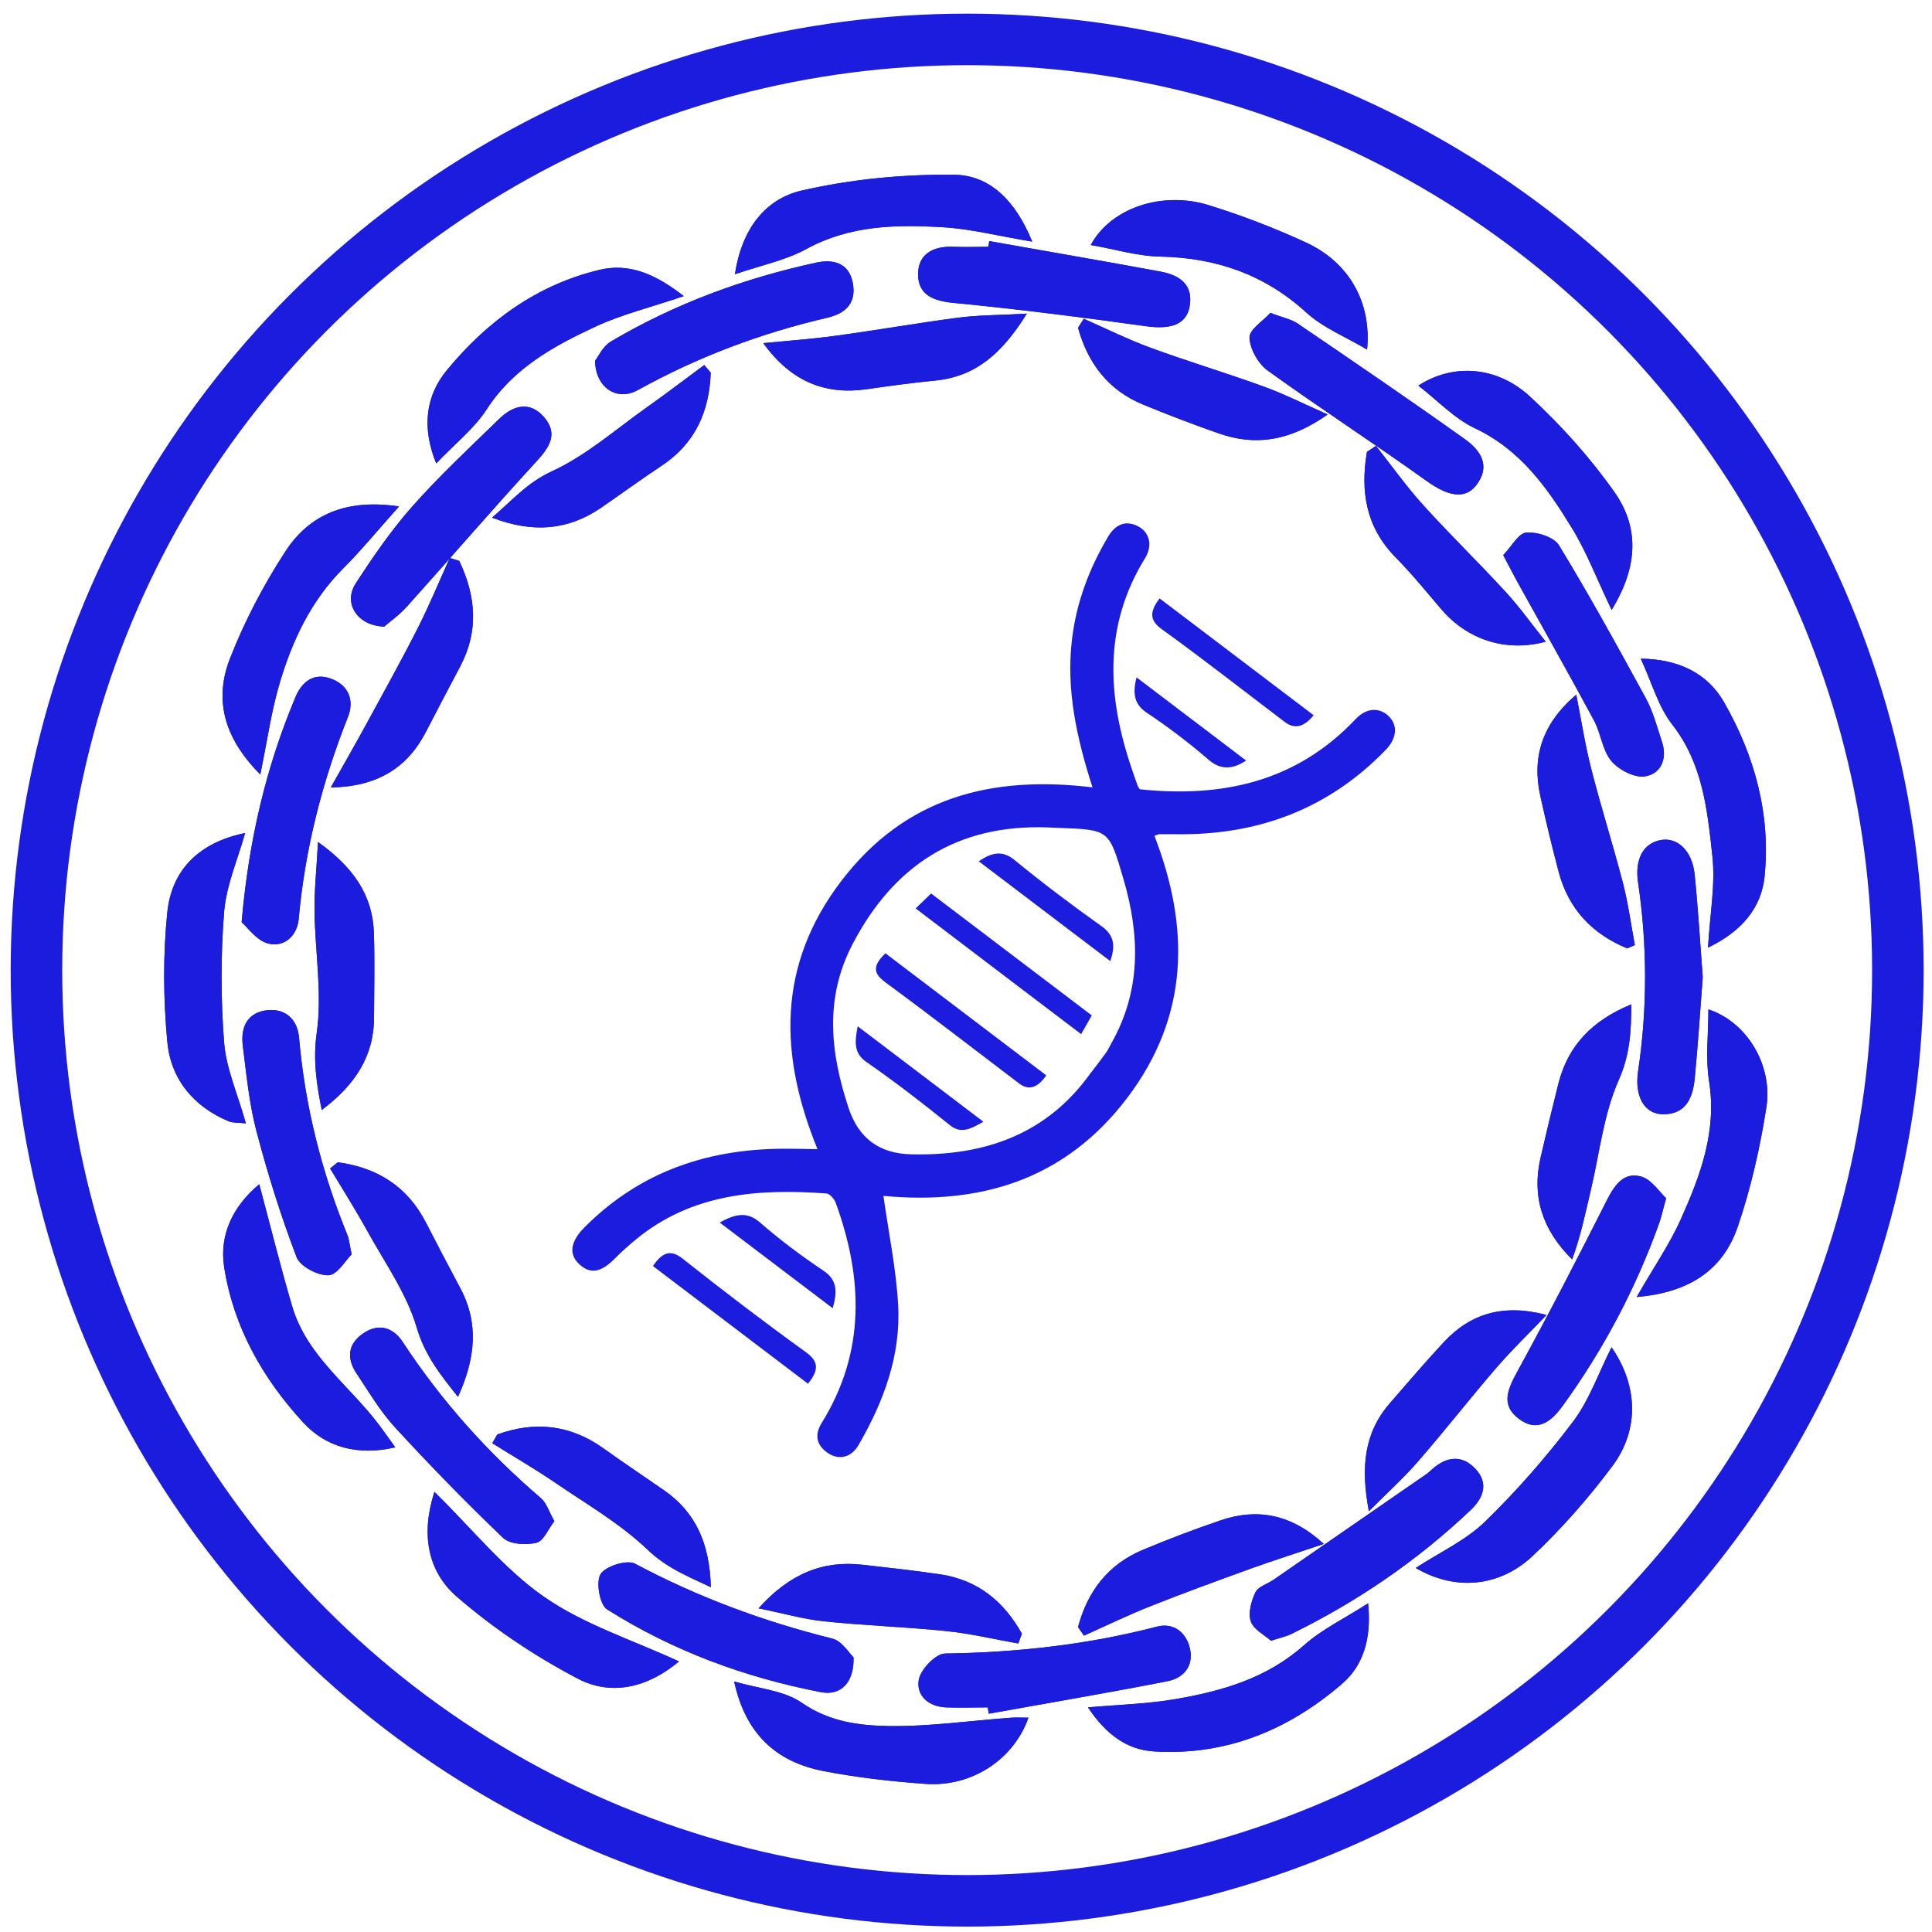 <?xml version="1.0" encoding="UTF-8"?>
<svg id="Consulting" xmlns="http://www.w3.org/2000/svg" xmlns:xlink="http://www.w3.org/1999/xlink" viewBox="0 0 150 150">
  <defs>
    <style>
      .cls-1 {
        clip-path: url(#clippath-20);
      }

      .cls-2 {
        clip-path: url(#clippath-11);
      }

      .cls-3 {
        clip-path: url(#clippath-16);
      }

      .cls-4 {
        clip-path: url(#clippath-33);
      }

      .cls-5 {
        clip-path: url(#clippath-32);
      }

      .cls-6 {
        clip-path: url(#clippath-2);
      }

      .cls-7 {
        clip-path: url(#clippath-13);
      }

      .cls-8 {
        clip-path: url(#clippath-37);
      }

      .cls-9 {
        clip-path: url(#clippath-25);
      }

      .cls-10 {
        clip-path: url(#clippath-15);
      }

      .cls-11 {
        clip-path: url(#clippath-6);
      }

      .cls-12 {
        fill: none;
        stroke: #1b1cdd;
        stroke-miterlimit: 10;
        stroke-width: 4px;
      }

      .cls-13, .cls-14 {
        fill: #1b1cdd;
      }

      .cls-15 {
        clip-path: url(#clippath-26);
      }

      .cls-16 {
        clip-path: url(#clippath-7);
      }

      .cls-17 {
        clip-path: url(#clippath-21);
      }

      .cls-18 {
        clip-path: url(#clippath-34);
      }

      .cls-19 {
        clip-path: url(#clippath-1);
      }

      .cls-20 {
        clip-path: url(#clippath-4);
      }

      .cls-21 {
        clip-path: url(#clippath-38);
      }

      .cls-22 {
        clip-path: url(#clippath-36);
      }

      .cls-23 {
        clip-path: url(#clippath-27);
      }

      .cls-24 {
        clip-path: url(#clippath-12);
      }

      .cls-25 {
        clip-path: url(#clippath-24);
      }

      .cls-26 {
        clip-path: url(#clippath-30);
      }

      .cls-27 {
        clip-path: url(#clippath-22);
      }

      .cls-28 {
        clip-path: url(#clippath-9);
      }

      .cls-29 {
        clip-path: url(#clippath);
      }

      .cls-30 {
        clip-path: url(#clippath-19);
      }

      .cls-31 {
        clip-path: url(#clippath-31);
      }

      .cls-32 {
        clip-path: url(#clippath-3);
      }

      .cls-33 {
        clip-path: url(#clippath-8);
      }

      .cls-14 {
        stroke-width: 0px;
      }

      .cls-34 {
        clip-path: url(#clippath-29);
      }

      .cls-35 {
        clip-path: url(#clippath-18);
      }

      .cls-36 {
        clip-path: url(#clippath-14);
      }

      .cls-37 {
        clip-path: url(#clippath-17);
      }

      .cls-38 {
        clip-path: url(#clippath-5);
      }

      .cls-39 {
        clip-path: url(#clippath-10);
      }

      .cls-40 {
        clip-path: url(#clippath-23);
      }

      .cls-41 {
        clip-path: url(#clippath-28);
      }

      .cls-42 {
        clip-path: url(#clippath-35);
      }
    </style>
    <clipPath id="clippath">
      <path class="cls-14" d="M109.91,121.74c1.92-1.25,3.91-2.16,5.39-3.6,2.46-2.39,4.75-5.01,6.82-7.75,1.26-1.66,1.97-3.74,3-5.79,2.06,2.99,2.16,6.41.07,9.22-1.85,2.48-3.93,4.85-6.18,6.97-2.6,2.45-6.03,2.74-9.09.95Z"/>
    </clipPath>
    <clipPath id="clippath-1">
      <path class="cls-14" d="M84.68,19.03c1.59-2.93,5.58-4.19,9.1-3.12,2.6.8,5.17,1.79,7.64,2.93,3.33,1.54,5.08,4.66,4.72,8.3-1.66-.99-3.41-1.68-4.71-2.87-3.26-2.97-7.02-4.26-11.37-4.35-1.74-.03-3.47-.57-5.39-.9Z"/>
    </clipPath>
    <clipPath id="clippath-2">
      <path class="cls-14" d="M84.14,24.75c1.73.76,3.44,1.61,5.21,2.26,2.9,1.06,5.86,1.95,8.76,3,1.57.57,3.08,1.33,4.97,2.17-2.91,2.05-5.58,2.48-8.45,1.47-1.98-.69-3.94-1.44-5.88-2.24-2.72-1.12-4.29-3.22-5.05-5.96.15-.23.29-.47.44-.7Z"/>
    </clipPath>
    <clipPath id="clippath-3">
      <path class="cls-14" d="M98.63,24.29c.96.37,1.61.49,2.12.83,4.36,2.97,8.71,5.93,13,8.99,1.2.86,2.03,2.07.85,3.58-.88,1.12-2.21.82-3.84-.35-4.08-2.92-8.29-5.65-12.35-8.58-.73-.53-1.37-1.67-1.4-2.55-.02-.63,1.06-1.29,1.62-1.92Z"/>
    </clipPath>
    <clipPath id="clippath-4">
      <path class="cls-14" d="M125.13,47.36c-1.16-2.42-1.94-4.49-3.08-6.35-1.91-3.13-4-6.09-7.54-7.76-1.6-.76-2.9-2.16-4.39-3.31,2.66-1.73,6.07-1.55,8.68.86,2.41,2.23,4.65,4.72,6.54,7.4,1.88,2.66,1.91,5.69-.21,9.15Z"/>
    </clipPath>
    <clipPath id="clippath-5">
      <path class="cls-14" d="M106.83,34.62c1.22,1.54,2.36,3.15,3.67,4.6,2.08,2.3,4.31,4.46,6.4,6.74,1.09,1.18,2.02,2.5,3.11,3.86-3.12.84-6.1-.17-8.1-2.51-1.16-1.36-2.29-2.75-3.54-4.02-2.33-2.36-2.76-5.15-2.24-8.21.23-.15.47-.31.7-.46Z"/>
    </clipPath>
    <clipPath id="clippath-6">
      <path class="cls-14" d="M116.71,43.1c.65-.67,1.18-1.7,1.79-1.75.84-.07,2.15.35,2.54.99,2.37,3.89,4.57,7.89,6.75,11.89.57,1.05.87,2.24,1.25,3.38.43,1.32-.1,2.49-1.34,2.67-.81.12-2.03-.52-2.6-1.2-.69-.83-.8-2.12-1.33-3.12-1.92-3.57-3.92-7.1-5.88-10.64-.36-.64-.69-1.3-1.18-2.22Z"/>
    </clipPath>
    <clipPath id="clippath-7">
      <path class="cls-14" d="M76.81,18.72c4.44.79,8.88,1.55,13.31,2.37,1.45.27,2.55,1,2.24,2.71-.26,1.42-1.5,1.79-3.36,1.53-4.97-.69-9.95-1.33-14.94-1.81-1.56-.15-2.76-.6-2.78-2.19-.02-1.63,1.2-2.24,2.77-2.17.89.04,1.79,0,2.68,0,.03-.15.05-.29.08-.44Z"/>
    </clipPath>
    <clipPath id="clippath-8">
      <path class="cls-14" d="M79.73,24.34c-1.95,3.14-4.01,4.91-7.15,5.21-1.77.17-3.54.42-5.3.67-3.21.45-5.85-.58-8.02-3.58,1.85-.18,3.7-.31,5.54-.56,3.19-.43,6.36-.99,9.55-1.41,1.61-.21,3.24-.2,5.39-.32Z"/>
    </clipPath>
    <clipPath id="clippath-9">
      <path class="cls-14" d="M80.14,18.76c-2.65-.44-4.8-1-6.98-1.12-3.6-.21-7.17-.15-10.53,1.68-1.62.89-3.52,1.27-5.57,1.97.52-3.47,2.32-5.84,5.2-6.5,3.85-.88,7.89-1.27,11.84-1.22,2.68.03,4.72,1.93,6.04,5.19Z"/>
    </clipPath>
    <clipPath id="clippath-10">
      <path class="cls-14" d="M46.2,28.01c.24-.3.6-1.12,1.22-1.49,4.97-2.94,10.33-4.91,15.96-6.13,1.28-.28,2.51,0,2.82,1.53.31,1.52-.45,2.39-1.94,2.74-5.17,1.2-10.09,3.05-14.75,5.63-1.56.87-3.27-.13-3.31-2.29Z"/>
    </clipPath>
    <clipPath id="clippath-11">
      <path class="cls-14" d="M55.18,28.95c-.11,2.99-1.2,5.48-3.81,7.21-1.59,1.05-3.13,2.18-4.7,3.26-2.55,1.74-5.25,2-8.47.77,1.61-1.38,2.74-2.72,4.65-3.6,2.66-1.22,4.96-3.26,7.39-4.98,1.5-1.06,2.96-2.18,4.44-3.27l.51.61Z"/>
    </clipPath>
    <clipPath id="clippath-12">
      <path class="cls-14" d="M53.09,22.99c-2.56.87-4.78,1.41-6.82,2.35-3.27,1.52-6.41,3.23-8.49,6.45-.97,1.5-2.46,2.66-3.91,4.19-1.15-2.81-.8-5.26.81-7.22,3.11-3.79,7-6.65,11.87-7.81,2.23-.53,4.24.25,6.54,2.04Z"/>
    </clipPath>
    <clipPath id="clippath-13">
      <path class="cls-14" d="M29.84,48.65c-2.16-.07-3.19-1.86-2.23-3.34,1.35-2.08,2.77-4.15,4.41-6,2.11-2.38,4.45-4.56,6.73-6.78,1.09-1.06,2.38-1.43,3.5-.13,1.12,1.31.39,2.35-.64,3.47-3.4,3.7-6.67,7.5-10.03,11.24-.6.66-1.35,1.19-1.75,1.54Z"/>
    </clipPath>
    <clipPath id="clippath-14">
      <path class="cls-14" d="M35.67,43.58c1.27,2.68,1.52,5.39.07,8.14-.89,1.69-1.78,3.37-2.65,5.06-1.45,2.83-3.79,4.3-7.41,4.36.92-1.63,1.85-3.25,2.75-4.9,1.36-2.5,2.75-4.99,4.04-7.54.89-1.76,1.64-3.59,2.45-5.38.25.08.51.16.76.24Z"/>
    </clipPath>
    <clipPath id="clippath-15">
      <path class="cls-14" d="M20.21,60.13c-2.92-2.93-3.57-5.92-2.34-9.04,1.13-2.88,2.6-5.69,4.29-8.28,1.87-2.87,4.73-4.1,8.82-3.49-1.63,1.82-2.92,3.4-4.35,4.83-2.5,2.51-3.94,5.6-4.92,8.9-.64,2.15-.95,4.41-1.5,7.08Z"/>
    </clipPath>
    <clipPath id="clippath-16">
      <path class="cls-14" d="M18.76,71.6c.57-6.51,1.93-12.12,4.19-17.5.49-1.16,1.4-1.9,2.74-1.41,1.38.5,1.83,1.69,1.33,2.96-2.01,5.07-3.34,10.27-3.83,15.71-.12,1.28-1.12,2.23-2.39,1.89-.89-.24-1.58-1.25-2.03-1.64Z"/>
    </clipPath>
    <clipPath id="clippath-17">
      <path class="cls-14" d="M24.7,65.38c2.75,1.97,4.24,4.13,4.33,7.08.07,2.16.02,4.33.01,6.5,0,3.06-1.49,5.29-4.06,7.22-.42-2.11-.68-3.89-.39-5.98.44-3.08-.13-6.29-.17-9.45-.02-1.66.16-3.32.27-5.37Z"/>
    </clipPath>
    <clipPath id="clippath-18">
      <path class="cls-14" d="M19.03,64.68c-.57,2.04-1.46,4.05-1.63,6.12-.27,3.37-.26,6.79,0,10.15.16,2.02,1.05,3.98,1.69,6.27-.72-.08-1.06-.04-1.33-.16-2.75-1.15-4.5-3.29-4.77-6.17-.31-3.33-.34-6.74,0-10.06.33-3.18,2.33-5.38,6.02-6.15Z"/>
    </clipPath>
    <clipPath id="clippath-19">
      <path class="cls-14" d="M27.3,97.39c-.47.45-1.11,1.6-1.8,1.62-.84.03-2.21-.69-2.48-1.42-1.22-3.2-2.25-6.49-3.12-9.81-.56-2.14-.77-4.39-1.05-6.6-.18-1.45.37-2.6,1.94-2.75,1.43-.13,2.31.76,2.43,2.15.46,5.31,1.75,10.4,3.76,15.33.12.29.14.62.32,1.47Z"/>
    </clipPath>
    <clipPath id="clippath-20">
      <path class="cls-14" d="M26.23,90.24c3.05.41,5.4,1.87,6.85,4.7.87,1.69,1.75,3.38,2.65,5.06,1.47,2.76,1.18,5.46-.17,8.45-1.43-1.78-2.58-3.26-3.21-5.39-.77-2.62-2.45-4.99-3.8-7.43-.92-1.67-1.94-3.28-2.92-4.91.2-.16.4-.32.59-.48Z"/>
    </clipPath>
    <clipPath id="clippath-21">
      <path class="cls-14" d="M20.13,91.95c.88,3.29,1.65,6.41,2.56,9.49,1.13,3.82,4.4,6.11,6.68,9.11.41.54.8,1.11,1.32,1.82-2.91.68-5.38,0-7.16-1.94-3.13-3.41-5.41-7.4-6.13-12.08-.37-2.45.64-4.66,2.73-6.41Z"/>
    </clipPath>
    <clipPath id="clippath-22">
      <path class="cls-14" d="M43.05,118.09c-.49.63-.85,1.56-1.4,1.69-.81.19-2.05.13-2.59-.38-2.9-2.77-5.7-5.65-8.41-8.6-1.15-1.26-2.04-2.77-2.99-4.2-.8-1.21-.61-2.34.62-3.13,1.18-.76,2.27-.37,2.98.71,3,4.57,6.59,8.59,10.74,12.14.44.38.62,1.05,1.04,1.78Z"/>
    </clipPath>
    <clipPath id="clippath-23">
      <path class="cls-14" d="M38.59,111.38c2.92-1.06,5.67-.78,8.26,1.07,1.55,1.11,3.14,2.17,4.71,3.26,2.5,1.74,3.54,4.19,3.63,7.52-1.9-.89-3.47-1.53-4.92-2.92-2.13-2.03-4.76-3.55-7.22-5.23-1.57-1.07-3.22-2.02-4.83-3.03l.39-.68Z"/>
    </clipPath>
    <clipPath id="clippath-24">
      <path class="cls-14" d="M52.71,129c-2.43,2.03-5.24,2.7-7.85,1.33-3.34-1.75-6.55-3.9-9.4-6.37-2.25-1.95-2.8-4.85-1.73-8.13,2.94,2.88,5.41,6,8.54,8.17,3.09,2.14,6.84,3.33,10.44,4.99Z"/>
    </clipPath>
    <clipPath id="clippath-25">
      <path class="cls-14" d="M66.27,128.68c.05,1.96-.99,2.99-2.52,2.7-5.92-1.14-11.52-3.21-16.62-6.43-.57-.36-.88-2.13-.5-2.74.39-.62,2.06-1.14,2.68-.8,4.87,2.59,9.96,4.48,15.31,5.81.75.18,1.3,1.13,1.65,1.46Z"/>
    </clipPath>
    <clipPath id="clippath-26">
      <path class="cls-14" d="M79.06,127.6c-1.88-.33-3.75-.78-5.64-.97-3.13-.32-6.29-.42-9.43-.75-1.59-.16-3.16-.62-5.1-1.01,2.41-2.67,4.97-3.74,8.1-3.38,2.02.23,4.05.45,6.06.75,2.91.45,4.91,2.13,6.29,4.6-.09.25-.19.5-.28.76Z"/>
    </clipPath>
    <clipPath id="clippath-27">
      <path class="cls-14" d="M79.85,133.35c-1.13,3.25-4.41,5.41-7.99,5.15-2.66-.19-5.33-.49-7.95-1-3.62-.71-6.02-2.85-6.91-6.95,1.9.56,3.87.69,5.26,1.66,2.11,1.46,4.41,1.76,6.7,1.8,3.19.05,6.38-.42,9.57-.65.38-.03.76,0,1.31,0Z"/>
    </clipPath>
    <clipPath id="clippath-28">
      <path class="cls-14" d="M76.68,132.56c-1.08,0-2.17.04-3.25,0-1.37-.06-2.32-.95-2.09-2.17.16-.8,1.31-2,2.03-2.01,5.57-.08,11.05-.68,16.46-2.09,1.27-.33,2.27.43,2.56,1.72.3,1.37-.52,2.28-1.75,2.52-4.61.9-9.24,1.69-13.87,2.52-.03-.16-.05-.32-.08-.47Z"/>
    </clipPath>
    <clipPath id="clippath-29">
      <path class="cls-14" d="M83.7,126.32c.73-2.74,2.31-4.85,5.01-5.98,1.99-.84,4.01-1.6,6.06-2.3,2.82-.96,5.46-.51,8.01,1.83-1.86.63-3.72,1.22-5.57,1.88-2.62.95-5.24,1.9-7.83,2.93-1.77.7-3.48,1.53-5.22,2.31-.16-.22-.32-.45-.47-.67Z"/>
    </clipPath>
    <clipPath id="clippath-30">
      <path class="cls-14" d="M106.22,124.48c.27,2.68-.34,4.79-2,6.23-4.16,3.6-9.03,5.62-14.63,5.27-2.03-.13-3.67-1.24-5.12-3.42,2.48-.22,4.66-.27,6.78-.64,3.63-.62,7.11-1.62,10-4.19,1.38-1.23,3.12-2.06,4.97-3.25Z"/>
    </clipPath>
    <clipPath id="clippath-31">
      <path class="cls-14" d="M126.33,73.63c-2.69-1.11-4.54-3.03-5.31-5.92-.52-1.96-.99-3.93-1.43-5.91-.66-3,.12-5.59,2.79-7.87.38,1.93.68,3.88,1.17,5.79.76,2.98,1.7,5.92,2.47,8.9.4,1.56.61,3.17.91,4.76-.2.08-.4.17-.6.25Z"/>
    </clipPath>
    <clipPath id="clippath-32">
      <path class="cls-14" d="M132.61,73.57c.15-2.6.58-4.88.34-7.09-.39-3.56-.73-7.17-3.12-10.23-1.09-1.4-1.59-3.27-2.44-5.11,2.94.03,5.19,1.14,6.47,3.39,2.37,4.15,3.63,8.69,3.14,13.53-.25,2.41-1.75,4.24-4.38,5.51Z"/>
    </clipPath>
    <clipPath id="clippath-33">
      <path class="cls-14" d="M132.2,75.87c-.2,2.63-.37,5.24-.62,7.84-.14,1.49-.67,2.83-2.49,2.8-1.45-.03-2.19-1.42-1.91-3.33.73-4.89.72-9.78,0-14.67-.27-1.81.41-3.05,1.77-3.29,1.3-.23,2.43.84,2.62,2.66.27,2.66.43,5.34.63,8Z"/>
    </clipPath>
    <clipPath id="clippath-34">
      <path class="cls-14" d="M126.65,77.99c0,2.19-.12,3.93-.97,5.86-1.16,2.61-1.48,5.59-2.14,8.42-.43,1.84-.81,3.69-1.48,5.51-2.33-2.31-3.14-4.89-2.45-7.9.44-1.91.9-3.82,1.38-5.73.75-2.98,2.63-4.92,5.66-6.17Z"/>
    </clipPath>
    <clipPath id="clippath-35">
      <path class="cls-14" d="M127.07,100.7c1.33-2.32,2.59-4.14,3.47-6.13,1.5-3.36,2.77-6.78,2.15-10.64-.28-1.78-.05-3.64-.05-5.56,2.96.96,5.02,4.31,4.5,7.61-.49,3.13-1.2,6.27-2.22,9.26-1.12,3.26-3.63,5.11-7.86,5.46Z"/>
    </clipPath>
    <clipPath id="clippath-36">
      <path class="cls-14" d="M129.36,93.03c-.27.95-.37,1.45-.54,1.93-1.81,5.05-4.29,9.75-7.43,14.1-.9,1.26-1.97,2.21-3.46,1.1-1.44-1.07-.87-2.31-.12-3.68,2.4-4.38,4.69-8.83,6.94-13.28.6-1.18,1.31-2.24,2.68-1.85.8.23,1.4,1.19,1.94,1.69Z"/>
    </clipPath>
    <clipPath id="clippath-37">
      <path class="cls-14" d="M120.07,102.1c-1.3,1.36-2.66,2.67-3.89,4.09-2.06,2.39-4,4.88-6.07,7.26-1.09,1.26-2.33,2.38-3.83,3.88-.65-3.45-.36-6.1,1.64-8.4,1.38-1.59,2.75-3.19,4.18-4.73,2.05-2.2,4.59-3,7.96-2.11Z"/>
    </clipPath>
    <clipPath id="clippath-38">
      <path class="cls-14" d="M98.67,127.38c-.49-.44-1.34-.86-1.56-1.5-.22-.65.04-1.57.36-2.25.21-.44.91-.64,1.38-.96,3.97-2.74,7.94-5.48,11.91-8.23.16-.11.29-.25.43-.37,1.12-.99,2.32-1.15,3.37-.02,1.04,1.12.61,2.25-.38,3.19-4.14,3.93-8.81,7.12-13.94,9.63-.39.19-.83.28-1.58.52Z"/>
    </clipPath>
  </defs>
  <circle class="cls-12" cx="75.09" cy="75.32" r="72.26"/>
  <g>
    <path class="cls-14" d="M68.59,92.86c.41,2.89.98,5.64,1.14,8.41.23,3.95-1.12,7.55-3.07,10.92-.56.97-1.51,1.19-2.34.65-.96-.62-1.09-1.46-.52-2.37,3.41-5.51,3.21-11.25,1.08-17.1-.11-.29-.46-.69-.72-.71-5.29-.38-10.41-.01-14.75,3.54-.57.47-1.13.96-1.65,1.49-1.1,1.12-1.94,1.27-2.81.44-.82-.78-.64-1.76.42-2.83,4.43-4.46,9.88-6.2,16.03-6.11.61,0,1.22.02,2.07.03-2.98-7.3-3.15-14.26,1.84-20.81,4.98-6.54,11.69-8.22,19.51-7.28-1.23-3.85-2.06-7.59-1.59-11.5.34-2.86,1.34-5.5,2.8-7.96.52-.88,1.29-1.33,2.31-.82.89.45,1.19,1.47.56,2.49-3.26,5.29-2.93,10.78-1.02,16.38.15.45.31.91.48,1.36.03.07.09.13.14.2,6.4.67,12.16-.58,16.76-5.46.86-.91,1.92-.92,2.64-.13.65.71.51,1.69-.33,2.55-4.45,4.59-9.93,6.62-16.27,6.53-.44,0-.87,0-1.31,0-.04,0-.08.03-.36.12,2.75,7.12,2.72,13.98-2.12,20.36-4.86,6.4-11.46,8.3-18.92,7.6ZM84.72,83.26c.4-.52.8-1.04,1.18-1.57.15-.21.25-.46.38-.68,2.33-4.11,2.23-8.39.94-12.78-1.12-3.8-1.08-3.81-4.98-3.95-.3-.01-.61-.03-.91-.04-7.03-.25-11.97,2.96-15.16,9.11-2.17,4.19-1.7,8.42-.28,12.69q1.16,3.5,4.85,3.58c5.7.14,10.56-1.54,13.98-6.37Z"/>
    <g>
      <path class="cls-14" d="M50.69,98.3c.77-1.13,1.41-1.29,2.32-.57,3.13,2.48,6.3,4.9,9.53,7.23.94.68,1.14,1.31.19,2.47-4.01-3.04-8.02-6.09-12.03-9.13Z"/>
      <path class="cls-14" d="M90.03,46.46c4,3.03,7.98,6.05,11.96,9.07q-1.1,1.38-2.22.54c-3.18-2.41-6.33-4.88-9.57-7.22-.93-.67-.98-1.32-.17-2.39Z"/>
      <path class="cls-14" d="M64.65,101.57c-2.98-2.26-5.83-4.42-8.77-6.65,1.23-.7,2.16-.85,3.11-.02,1.56,1.36,3.23,2.61,4.95,3.76.99.66,1.12,1.51.71,2.91Z"/>
      <path class="cls-14" d="M96.75,59.05c-1.17.76-2.05.69-2.95-.09-1.5-1.3-3.1-2.51-4.76-3.62-.93-.62-1.14-1.42-.8-2.75,2.86,2.17,5.65,4.29,8.51,6.46Z"/>
      <path class="cls-14" d="M68.74,74.01c4.17,3.17,8.33,6.32,12.49,9.48q-.99,1.46-2.08.65c-3.44-2.61-6.86-5.26-10.34-7.82-.87-.64-1.23-1.21-.06-2.31Z"/>
      <path class="cls-14" d="M84.76,78.85c-.3.52-.53.93-.82,1.44-4.29-3.25-8.52-6.47-12.85-9.76.42-.4.78-.75,1.2-1.16,4.15,3.15,8.28,6.28,12.48,9.47Z"/>
      <path class="cls-14" d="M75.99,66.87c1.05-.72,1.86-.84,2.75-.12,2.2,1.8,4.46,3.51,6.77,5.15.92.65,1.15,1.43.69,2.72-3.41-2.59-6.79-5.15-10.21-7.75Z"/>
      <path class="cls-14" d="M66.59,79.68c3.29,2.5,6.48,4.92,9.76,7.41-.93.53-1.71.99-2.6.27-2.11-1.71-4.27-3.37-6.5-4.92-.96-.67-.9-1.54-.66-2.75Z"/>
    </g>
  </g>
  <g>
    <g>
      <path class="cls-13" d="M109.91,121.74c1.92-1.25,3.91-2.16,5.39-3.6,2.46-2.39,4.75-5.01,6.82-7.75,1.26-1.66,1.97-3.74,3-5.79,2.06,2.99,2.16,6.41.07,9.22-1.85,2.48-3.93,4.85-6.18,6.97-2.6,2.45-6.03,2.74-9.09.95Z"/>
      <g class="cls-29">
        <rect class="cls-14" x="6.22" y="3.75" width="126.55" height="127.68"/>
      </g>
    </g>
    <g>
      <path class="cls-13" d="M84.68,19.03c1.59-2.93,5.58-4.19,9.1-3.12,2.6.8,5.17,1.79,7.64,2.93,3.33,1.54,5.08,4.66,4.72,8.3-1.66-.99-3.41-1.68-4.71-2.87-3.26-2.97-7.02-4.26-11.37-4.35-1.74-.03-3.47-.57-5.39-.9Z"/>
      <g class="cls-19">
        <rect class="cls-14" x="11.78" y="12.28" width="126.55" height="127.68"/>
      </g>
    </g>
    <g>
      <path class="cls-13" d="M84.14,24.75c1.73.76,3.44,1.61,5.21,2.26,2.9,1.06,5.86,1.95,8.76,3,1.57.57,3.08,1.33,4.97,2.17-2.91,2.05-5.58,2.48-8.45,1.47-1.98-.69-3.94-1.44-5.88-2.24-2.72-1.12-4.29-3.22-5.05-5.96.15-.23.29-.47.44-.7Z"/>
      <g class="cls-6">
        <rect class="cls-14" x="11.78" y="12.28" width="126.55" height="127.68"/>
      </g>
    </g>
    <g>
      <path class="cls-13" d="M98.63,24.29c.96.37,1.61.49,2.12.83,4.36,2.97,8.71,5.93,13,8.99,1.2.86,2.03,2.07.85,3.58-.88,1.12-2.21.82-3.84-.35-4.08-2.92-8.29-5.65-12.35-8.58-.73-.53-1.37-1.67-1.4-2.55-.02-.63,1.06-1.29,1.62-1.92Z"/>
      <g class="cls-32">
        <rect class="cls-14" x="11.78" y="12.28" width="126.55" height="127.68"/>
      </g>
    </g>
    <g>
      <path class="cls-13" d="M125.13,47.36c-1.16-2.42-1.94-4.49-3.08-6.35-1.91-3.13-4-6.09-7.54-7.76-1.6-.76-2.9-2.16-4.39-3.31,2.66-1.73,6.07-1.55,8.68.86,2.41,2.23,4.65,4.72,6.54,7.4,1.88,2.66,1.91,5.69-.21,9.15Z"/>
      <g class="cls-20">
        <rect class="cls-14" x="11.78" y="12.28" width="126.55" height="127.68"/>
      </g>
    </g>
    <g>
      <path class="cls-13" d="M106.83,34.62c1.22,1.54,2.36,3.15,3.67,4.6,2.08,2.3,4.31,4.46,6.4,6.74,1.09,1.18,2.02,2.5,3.11,3.86-3.12.84-6.1-.17-8.1-2.51-1.16-1.36-2.29-2.75-3.54-4.02-2.33-2.36-2.76-5.15-2.24-8.21.23-.15.47-.31.7-.46Z"/>
      <g class="cls-38">
        <rect class="cls-14" x="11.78" y="12.28" width="126.55" height="127.68"/>
      </g>
    </g>
    <g>
      <path class="cls-13" d="M116.71,43.1c.65-.67,1.18-1.7,1.79-1.75.84-.07,2.15.35,2.54.99,2.37,3.89,4.57,7.89,6.75,11.89.57,1.05.87,2.24,1.25,3.38.43,1.32-.1,2.49-1.34,2.67-.81.12-2.03-.52-2.6-1.2-.69-.83-.8-2.12-1.33-3.12-1.92-3.57-3.92-7.1-5.88-10.64-.36-.64-.69-1.3-1.18-2.22Z"/>
      <g class="cls-11">
        <rect class="cls-14" x="11.78" y="12.28" width="126.55" height="127.68"/>
      </g>
    </g>
    <g>
      <path class="cls-13" d="M76.81,18.72c4.44.79,8.88,1.55,13.31,2.37,1.45.27,2.55,1,2.24,2.71-.26,1.42-1.5,1.79-3.36,1.53-4.97-.69-9.95-1.33-14.94-1.81-1.56-.15-2.76-.6-2.78-2.19-.02-1.63,1.2-2.24,2.77-2.17.89.04,1.79,0,2.68,0,.03-.15.05-.29.08-.44Z"/>
      <g class="cls-16">
        <rect class="cls-14" x="11.78" y="12.28" width="126.55" height="127.68"/>
      </g>
    </g>
    <g>
      <path class="cls-13" d="M79.73,24.34c-1.95,3.14-4.01,4.91-7.15,5.21-1.77.17-3.54.42-5.3.67-3.21.45-5.85-.58-8.02-3.58,1.85-.18,3.7-.31,5.54-.56,3.19-.43,6.36-.99,9.55-1.41,1.61-.21,3.24-.2,5.39-.32Z"/>
      <g class="cls-33">
        <rect class="cls-14" x="11.78" y="12.28" width="126.55" height="127.68"/>
      </g>
    </g>
    <g>
      <path class="cls-13" d="M80.14,18.76c-2.65-.44-4.8-1-6.98-1.12-3.6-.21-7.17-.15-10.53,1.68-1.62.89-3.52,1.27-5.57,1.97.52-3.47,2.32-5.84,5.2-6.5,3.85-.88,7.89-1.27,11.84-1.22,2.68.03,4.72,1.93,6.04,5.19Z"/>
      <g class="cls-28">
        <rect class="cls-14" x="11.78" y="12.28" width="126.55" height="127.68"/>
      </g>
    </g>
    <g>
      <path class="cls-13" d="M46.2,28.01c.24-.3.6-1.12,1.22-1.49,4.97-2.94,10.33-4.91,15.96-6.13,1.28-.28,2.51,0,2.82,1.53.31,1.52-.45,2.39-1.94,2.74-5.17,1.2-10.09,3.05-14.75,5.63-1.56.87-3.27-.13-3.31-2.29Z"/>
      <g class="cls-39">
        <rect class="cls-14" x="11.78" y="12.28" width="126.55" height="127.68"/>
      </g>
    </g>
    <g>
      <path class="cls-13" d="M55.18,28.95c-.11,2.99-1.2,5.48-3.81,7.21-1.59,1.05-3.13,2.18-4.7,3.26-2.55,1.74-5.25,2-8.47.77,1.61-1.38,2.74-2.72,4.65-3.6,2.66-1.22,4.96-3.26,7.39-4.98,1.5-1.06,2.96-2.18,4.44-3.27l.51.61Z"/>
      <g class="cls-2">
        <rect class="cls-14" x="11.78" y="12.28" width="126.55" height="127.68"/>
      </g>
    </g>
    <g>
      <path class="cls-13" d="M53.09,22.99c-2.56.87-4.78,1.41-6.82,2.35-3.27,1.52-6.41,3.23-8.49,6.45-.97,1.5-2.46,2.66-3.91,4.19-1.15-2.81-.8-5.26.81-7.22,3.11-3.79,7-6.65,11.87-7.81,2.23-.53,4.24.25,6.54,2.04Z"/>
      <g class="cls-24">
        <rect class="cls-14" x="11.78" y="12.28" width="126.55" height="127.68"/>
      </g>
    </g>
    <g>
      <path class="cls-13" d="M29.84,48.65c-2.16-.07-3.19-1.86-2.23-3.34,1.35-2.08,2.77-4.15,4.41-6,2.11-2.38,4.45-4.56,6.73-6.78,1.09-1.06,2.38-1.43,3.5-.13,1.12,1.31.39,2.35-.64,3.47-3.4,3.7-6.67,7.5-10.03,11.24-.6.66-1.35,1.19-1.75,1.54Z"/>
      <g class="cls-7">
        <rect class="cls-14" x="11.78" y="12.28" width="126.55" height="127.68"/>
      </g>
    </g>
    <g>
      <path class="cls-13" d="M35.67,43.58c1.27,2.68,1.52,5.39.07,8.14-.89,1.69-1.78,3.37-2.65,5.06-1.45,2.83-3.79,4.3-7.41,4.36.92-1.63,1.85-3.25,2.75-4.9,1.36-2.5,2.75-4.99,4.04-7.54.89-1.76,1.64-3.59,2.45-5.38.25.08.51.16.76.24Z"/>
      <g class="cls-36">
        <rect class="cls-14" x="11.78" y="12.28" width="126.55" height="127.68"/>
      </g>
    </g>
    <g>
      <path class="cls-13" d="M20.21,60.13c-2.92-2.93-3.57-5.92-2.34-9.04,1.13-2.88,2.6-5.69,4.29-8.28,1.87-2.87,4.73-4.1,8.82-3.49-1.63,1.82-2.92,3.4-4.35,4.83-2.5,2.51-3.94,5.6-4.92,8.9-.64,2.15-.95,4.41-1.5,7.08Z"/>
      <g class="cls-10">
        <rect class="cls-14" x="11.78" y="12.28" width="126.55" height="127.68"/>
      </g>
    </g>
    <g>
      <path class="cls-13" d="M18.76,71.6c.57-6.51,1.93-12.12,4.19-17.5.49-1.16,1.4-1.9,2.74-1.41,1.38.5,1.83,1.69,1.33,2.96-2.01,5.07-3.34,10.27-3.83,15.71-.12,1.28-1.12,2.23-2.39,1.89-.89-.24-1.58-1.25-2.03-1.64Z"/>
      <g class="cls-3">
        <rect class="cls-14" x="11.78" y="12.28" width="126.55" height="127.68"/>
      </g>
    </g>
    <g>
      <path class="cls-13" d="M24.7,65.38c2.75,1.97,4.24,4.13,4.33,7.08.07,2.16.02,4.33.01,6.5,0,3.06-1.49,5.29-4.06,7.22-.42-2.11-.68-3.89-.39-5.98.44-3.08-.13-6.29-.17-9.45-.02-1.66.16-3.32.27-5.37Z"/>
      <g class="cls-37">
        <rect class="cls-14" x="11.78" y="12.28" width="126.55" height="127.68"/>
      </g>
    </g>
    <g>
      <path class="cls-13" d="M19.03,64.68c-.57,2.04-1.46,4.05-1.63,6.12-.27,3.37-.26,6.79,0,10.15.16,2.02,1.05,3.98,1.69,6.27-.72-.08-1.06-.04-1.33-.16-2.75-1.15-4.5-3.29-4.77-6.17-.31-3.33-.34-6.74,0-10.06.33-3.18,2.33-5.38,6.02-6.15Z"/>
      <g class="cls-35">
        <rect class="cls-14" x="11.78" y="12.28" width="126.55" height="127.68"/>
      </g>
    </g>
    <g>
      <path class="cls-13" d="M27.3,97.39c-.47.45-1.11,1.6-1.8,1.62-.84.03-2.21-.69-2.48-1.42-1.22-3.2-2.25-6.49-3.12-9.81-.56-2.14-.77-4.39-1.05-6.6-.18-1.45.37-2.6,1.94-2.75,1.43-.13,2.31.76,2.43,2.15.46,5.31,1.75,10.4,3.76,15.33.12.29.14.62.32,1.47Z"/>
      <g class="cls-30">
        <rect class="cls-14" x="11.78" y="12.28" width="126.55" height="127.68"/>
      </g>
    </g>
    <g>
      <path class="cls-13" d="M26.23,90.24c3.05.41,5.4,1.87,6.85,4.7.87,1.69,1.75,3.38,2.65,5.06,1.47,2.76,1.18,5.46-.17,8.45-1.43-1.78-2.58-3.26-3.21-5.39-.77-2.62-2.45-4.99-3.8-7.43-.92-1.67-1.94-3.28-2.92-4.91.2-.16.4-.32.59-.48Z"/>
      <g class="cls-1">
        <rect class="cls-14" x="11.78" y="12.28" width="126.55" height="127.68"/>
      </g>
    </g>
    <g>
      <path class="cls-13" d="M20.13,91.95c.88,3.29,1.65,6.41,2.56,9.49,1.13,3.82,4.4,6.11,6.68,9.11.41.54.8,1.11,1.32,1.82-2.91.68-5.38,0-7.16-1.94-3.13-3.41-5.41-7.4-6.13-12.08-.37-2.45.64-4.66,2.73-6.41Z"/>
      <g class="cls-17">
        <rect class="cls-14" x="11.78" y="12.28" width="126.55" height="127.68"/>
      </g>
    </g>
    <g>
      <path class="cls-13" d="M43.05,118.09c-.49.63-.85,1.56-1.4,1.69-.81.19-2.05.13-2.59-.38-2.9-2.77-5.7-5.65-8.41-8.6-1.15-1.26-2.04-2.77-2.99-4.2-.8-1.21-.61-2.34.62-3.13,1.18-.76,2.27-.37,2.98.71,3,4.57,6.59,8.59,10.74,12.14.44.38.62,1.05,1.04,1.78Z"/>
      <g class="cls-27">
        <rect class="cls-14" x="11.78" y="12.28" width="126.55" height="127.68"/>
      </g>
    </g>
    <g>
      <path class="cls-13" d="M38.59,111.38c2.92-1.06,5.67-.78,8.26,1.07,1.55,1.11,3.14,2.17,4.71,3.26,2.5,1.74,3.54,4.19,3.63,7.52-1.9-.89-3.47-1.53-4.92-2.92-2.13-2.03-4.76-3.55-7.22-5.23-1.57-1.07-3.22-2.02-4.83-3.03l.39-.68Z"/>
      <g class="cls-40">
        <rect class="cls-14" x="11.78" y="12.28" width="126.55" height="127.68"/>
      </g>
    </g>
    <g>
      <path class="cls-13" d="M52.71,129c-2.43,2.03-5.24,2.7-7.85,1.33-3.34-1.75-6.55-3.9-9.4-6.37-2.25-1.95-2.8-4.85-1.73-8.13,2.94,2.88,5.41,6,8.54,8.17,3.09,2.14,6.84,3.33,10.44,4.99Z"/>
      <g class="cls-25">
        <rect class="cls-14" x="11.78" y="12.28" width="126.55" height="127.68"/>
      </g>
    </g>
    <g>
      <path class="cls-13" d="M66.27,128.68c.05,1.96-.99,2.99-2.52,2.7-5.92-1.14-11.52-3.21-16.62-6.43-.57-.36-.88-2.13-.5-2.74.39-.62,2.06-1.14,2.68-.8,4.87,2.59,9.96,4.48,15.31,5.81.75.18,1.3,1.13,1.65,1.46Z"/>
      <g class="cls-9">
        <rect class="cls-14" x="11.78" y="12.28" width="126.55" height="127.68"/>
      </g>
    </g>
    <g>
      <path class="cls-13" d="M79.06,127.6c-1.88-.33-3.75-.78-5.64-.97-3.13-.32-6.29-.42-9.43-.75-1.59-.16-3.16-.62-5.1-1.01,2.41-2.67,4.97-3.74,8.1-3.38,2.02.23,4.05.45,6.06.75,2.91.45,4.91,2.13,6.29,4.6-.09.25-.19.5-.28.76Z"/>
      <g class="cls-15">
        <rect class="cls-14" x="11.78" y="12.28" width="126.55" height="127.68"/>
      </g>
    </g>
    <g>
      <path class="cls-13" d="M79.85,133.35c-1.13,3.25-4.41,5.41-7.99,5.15-2.66-.19-5.33-.49-7.95-1-3.62-.71-6.02-2.85-6.91-6.95,1.9.56,3.87.69,5.26,1.66,2.11,1.46,4.41,1.76,6.7,1.8,3.19.05,6.38-.42,9.57-.65.38-.03.76,0,1.31,0Z"/>
      <g class="cls-23">
        <rect class="cls-14" x="11.78" y="12.28" width="126.55" height="127.68"/>
      </g>
    </g>
    <g>
      <path class="cls-13" d="M76.68,132.56c-1.08,0-2.17.04-3.25,0-1.37-.06-2.32-.95-2.09-2.17.16-.8,1.31-2,2.03-2.01,5.57-.08,11.05-.68,16.46-2.09,1.27-.33,2.27.43,2.56,1.72.3,1.37-.52,2.28-1.75,2.52-4.61.9-9.24,1.69-13.87,2.52-.03-.16-.05-.32-.08-.47Z"/>
      <g class="cls-41">
        <rect class="cls-14" x="11.78" y="12.28" width="126.55" height="127.68"/>
      </g>
    </g>
    <g>
      <path class="cls-13" d="M83.7,126.32c.73-2.74,2.31-4.85,5.01-5.98,1.99-.84,4.01-1.6,6.06-2.3,2.82-.96,5.46-.51,8.01,1.83-1.86.63-3.72,1.22-5.57,1.88-2.62.95-5.24,1.9-7.83,2.93-1.77.7-3.48,1.53-5.22,2.31-.16-.22-.32-.45-.47-.67Z"/>
      <g class="cls-34">
        <rect class="cls-14" x="11.78" y="12.28" width="126.55" height="127.68"/>
      </g>
    </g>
    <g>
      <path class="cls-13" d="M106.22,124.48c.27,2.68-.34,4.79-2,6.23-4.16,3.6-9.03,5.62-14.63,5.27-2.03-.13-3.67-1.24-5.12-3.42,2.48-.22,4.66-.27,6.78-.64,3.63-.62,7.11-1.62,10-4.19,1.38-1.23,3.12-2.06,4.97-3.25Z"/>
      <g class="cls-26">
        <rect class="cls-14" x="4.02" y="9.3" width="126.55" height="127.68"/>
      </g>
    </g>
    <g>
      <path class="cls-13" d="M126.33,73.63c-2.69-1.11-4.54-3.03-5.31-5.92-.52-1.96-.99-3.93-1.43-5.91-.66-3,.12-5.59,2.79-7.87.38,1.93.68,3.88,1.17,5.79.76,2.98,1.7,5.92,2.47,8.9.4,1.56.61,3.17.91,4.76-.2.08-.4.17-.6.25Z"/>
      <g class="cls-31">
        <rect class="cls-14" x="11.78" y="12.28" width="126.55" height="127.68"/>
      </g>
    </g>
    <g>
      <path class="cls-13" d="M132.61,73.57c.15-2.6.58-4.88.34-7.09-.39-3.56-.73-7.17-3.12-10.23-1.09-1.4-1.59-3.27-2.44-5.11,2.94.03,5.19,1.14,6.47,3.39,2.37,4.15,3.63,8.69,3.14,13.53-.25,2.41-1.75,4.24-4.38,5.51Z"/>
      <g class="cls-5">
        <rect class="cls-14" x="11.78" y="12.28" width="126.55" height="127.68"/>
      </g>
    </g>
    <g>
      <path class="cls-13" d="M132.2,75.87c-.2,2.63-.37,5.24-.62,7.84-.14,1.49-.67,2.83-2.49,2.8-1.45-.03-2.19-1.42-1.91-3.33.73-4.89.72-9.78,0-14.67-.27-1.81.41-3.05,1.77-3.29,1.3-.23,2.43.84,2.62,2.66.27,2.66.43,5.34.63,8Z"/>
      <g class="cls-4">
        <rect class="cls-14" x="11.78" y="12.28" width="126.55" height="127.68"/>
      </g>
    </g>
    <g>
      <path class="cls-13" d="M126.65,77.99c0,2.19-.12,3.93-.97,5.86-1.16,2.61-1.48,5.59-2.14,8.42-.43,1.84-.81,3.69-1.48,5.51-2.33-2.31-3.14-4.89-2.45-7.9.44-1.91.9-3.82,1.38-5.73.75-2.98,2.63-4.92,5.66-6.17Z"/>
      <g class="cls-18">
        <rect class="cls-14" x="11.78" y="12.28" width="126.55" height="127.68"/>
      </g>
    </g>
    <g>
      <path class="cls-13" d="M127.07,100.7c1.33-2.32,2.59-4.14,3.47-6.13,1.5-3.36,2.77-6.78,2.15-10.64-.28-1.78-.05-3.64-.05-5.56,2.96.96,5.02,4.31,4.5,7.61-.49,3.13-1.2,6.27-2.22,9.26-1.12,3.26-3.63,5.11-7.86,5.46Z"/>
      <g class="cls-42">
        <rect class="cls-14" x="11.78" y="12.28" width="126.55" height="127.68"/>
      </g>
    </g>
    <g>
      <path class="cls-13" d="M129.36,93.03c-.27.95-.37,1.45-.54,1.93-1.81,5.05-4.29,9.75-7.43,14.1-.9,1.26-1.97,2.21-3.46,1.1-1.44-1.07-.87-2.31-.12-3.68,2.4-4.38,4.69-8.83,6.94-13.28.6-1.18,1.31-2.24,2.68-1.85.8.23,1.4,1.19,1.94,1.69Z"/>
      <g class="cls-22">
        <rect class="cls-14" x="11.78" y="12.28" width="126.55" height="127.68"/>
      </g>
    </g>
    <g>
      <path class="cls-13" d="M120.07,102.1c-1.3,1.36-2.66,2.67-3.89,4.09-2.06,2.39-4,4.88-6.07,7.26-1.09,1.26-2.33,2.38-3.83,3.88-.65-3.45-.36-6.1,1.64-8.4,1.38-1.59,2.75-3.19,4.18-4.73,2.05-2.2,4.59-3,7.96-2.11Z"/>
      <g class="cls-8">
        <rect class="cls-14" x="11.78" y="12.28" width="126.55" height="127.68"/>
      </g>
    </g>
    <g>
      <path class="cls-13" d="M98.67,127.38c-.49-.44-1.34-.86-1.56-1.5-.22-.65.04-1.57.36-2.25.21-.44.91-.64,1.38-.96,3.97-2.74,7.94-5.48,11.91-8.23.16-.11.29-.25.43-.37,1.12-.99,2.32-1.15,3.37-.02,1.04,1.12.61,2.25-.38,3.19-4.14,3.93-8.81,7.12-13.94,9.63-.39.19-.83.28-1.58.52Z"/>
      <g class="cls-21">
        <rect class="cls-14" x="8.01" y="8.33" width="126.55" height="127.68"/>
      </g>
    </g>
  </g>
</svg>